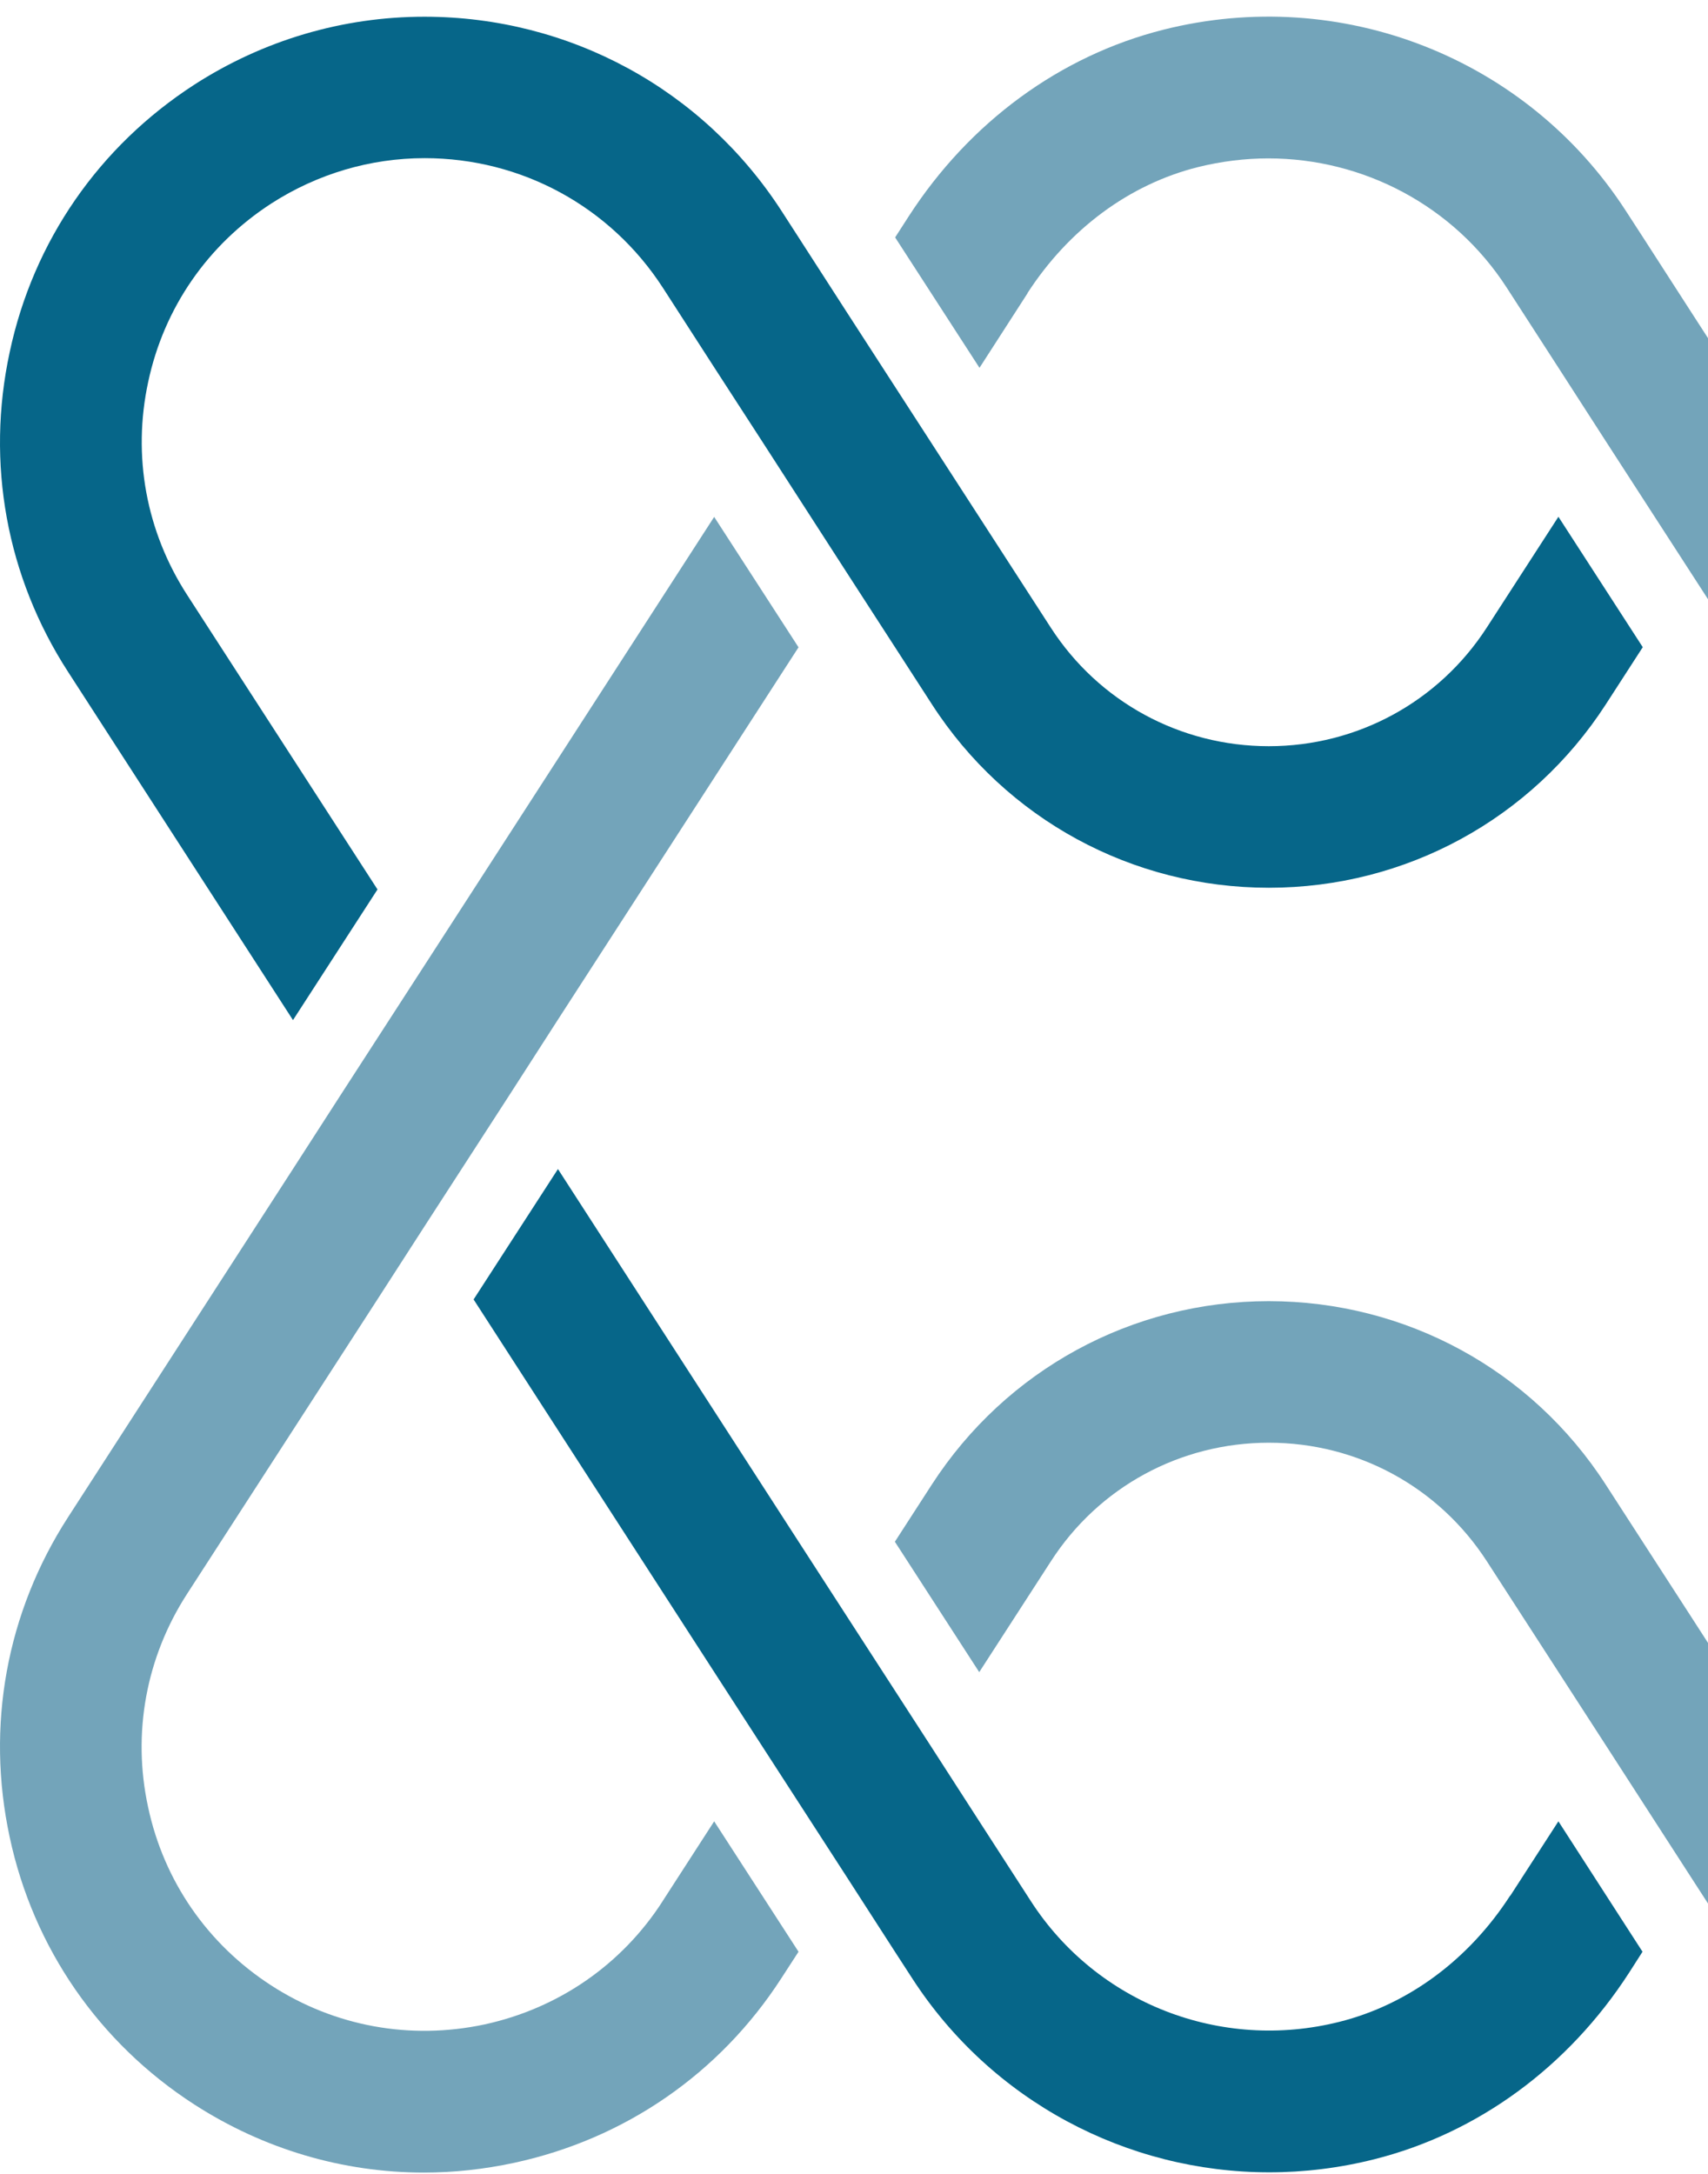 <svg width="385" height="490" viewBox="0 0 385 490" fill="none" xmlns="http://www.w3.org/2000/svg">
<path d="M231.577 66.108C240.92 51.657 254.552 41.549 270.014 37.67C275.314 36.359 280.641 35.703 285.886 35.703C307.303 35.703 327.683 46.357 339.621 64.824L351.286 82.882L362.131 99.71L381.144 129.104L391.99 145.877L446.244 229.881L465.257 200.487L410.976 116.483L400.131 99.655L381.172 70.288L370.327 53.46L366.447 47.477C344.101 12.974 302.277 -3.389 262.256 6.691C238.954 12.565 218.547 27.535 204.833 48.761L201.773 53.515L220.787 82.909L231.632 66.081L231.577 66.108Z" fill="#73A4BA"/>
<path d="M149.345 428.566C140.138 442.881 125.824 452.716 109.187 456.322C92.496 459.873 75.449 456.786 61.134 447.525C46.819 438.264 36.931 424.004 33.379 407.313C29.773 390.676 32.915 373.575 42.175 359.26L85.065 292.904L95.91 276.076L114.924 246.682L125.714 229.909L179.996 145.905L160.982 116.511L106.728 200.514L95.883 217.288L76.869 246.682L66.024 263.51L15.349 341.968C1.444 363.495 -3.2 389.064 2.182 414.088C7.509 439.057 22.342 460.501 43.787 474.352C59.468 484.46 77.334 489.705 95.528 489.705C102.33 489.705 109.105 488.967 115.853 487.519C140.876 482.137 162.266 467.358 176.117 445.914L179.996 439.931L160.982 410.536L149.317 428.594L149.345 428.566Z" fill="#73A4BA"/>
<path d="M505.93 263.51L486.917 292.904L529.806 359.26C539.067 373.575 542.154 390.676 538.603 407.313C534.997 424.004 525.162 438.264 510.848 447.525C500.494 454.218 488.556 457.742 476.29 457.742H476.235C454.435 457.742 434.384 446.842 422.582 428.566L410.917 410.509L400.072 393.681L381.113 364.287L370.268 347.513L361.936 334.619C345.217 308.721 316.806 293.287 285.991 293.287C255.176 293.287 226.793 308.749 210.047 334.619L201.715 347.513L220.728 376.908L236.873 351.939C247.664 335.165 266.049 325.194 286.019 325.194C305.988 325.194 324.319 335.165 335.164 351.939L351.309 376.908L362.155 393.681L381.168 423.13L392.013 439.903L395.838 445.886C413.567 473.286 443.617 489.65 476.29 489.65H476.345C494.757 489.65 512.678 484.35 528.222 474.324C549.694 460.474 564.446 439.056 569.828 414.06C575.209 389.037 570.51 363.467 556.66 341.94L505.985 263.482L505.93 263.51Z" fill="#73A4BA"/>
<path d="M66.079 229.881L85.092 200.487L42.203 134.131C32.942 119.816 29.8 102.77 33.406 86.078C36.958 69.387 46.847 55.127 61.161 45.866C71.515 39.2 83.453 35.649 95.719 35.649C117.519 35.649 137.571 46.549 149.427 64.879L161.037 82.882L171.937 99.71L190.896 129.104L201.741 145.878L210.073 158.772C226.792 184.67 255.203 200.104 286.018 200.104C316.833 200.104 345.216 184.642 361.962 158.772L370.294 145.878L351.281 116.483L335.136 141.452C324.29 158.226 305.905 168.197 285.99 168.197C266.075 168.197 247.663 158.226 236.845 141.452L220.7 116.483L209.855 99.71L190.841 70.316L179.996 53.488L176.171 47.56C167.293 33.846 155.355 22.891 141.532 15.379C127.709 7.866 112.028 3.769 95.664 3.769C77.252 3.769 59.331 9.068 43.787 19.094C22.315 32.999 7.509 54.362 2.182 79.385C-3.2 104.354 1.444 129.979 15.349 151.451L66.024 229.909L66.079 229.881Z" fill="#066689"/>
<path d="M340.406 427.281C331.064 441.733 317.377 451.84 301.942 455.72C275.198 462.467 247.251 451.567 232.39 428.565L220.725 410.508L209.88 393.68L190.867 364.286L180.021 347.512L125.767 263.509L106.754 292.903L161.008 376.907L171.853 393.68L190.867 423.074L201.712 439.902L205.591 445.885C223.512 473.613 254.054 489.649 286.098 489.649C293.938 489.649 301.915 488.693 309.81 486.698C333.112 480.825 353.519 465.882 367.233 444.628L370.238 439.93L351.279 410.535L340.434 427.309L340.406 427.281Z" fill="#066689"/>
</svg>
